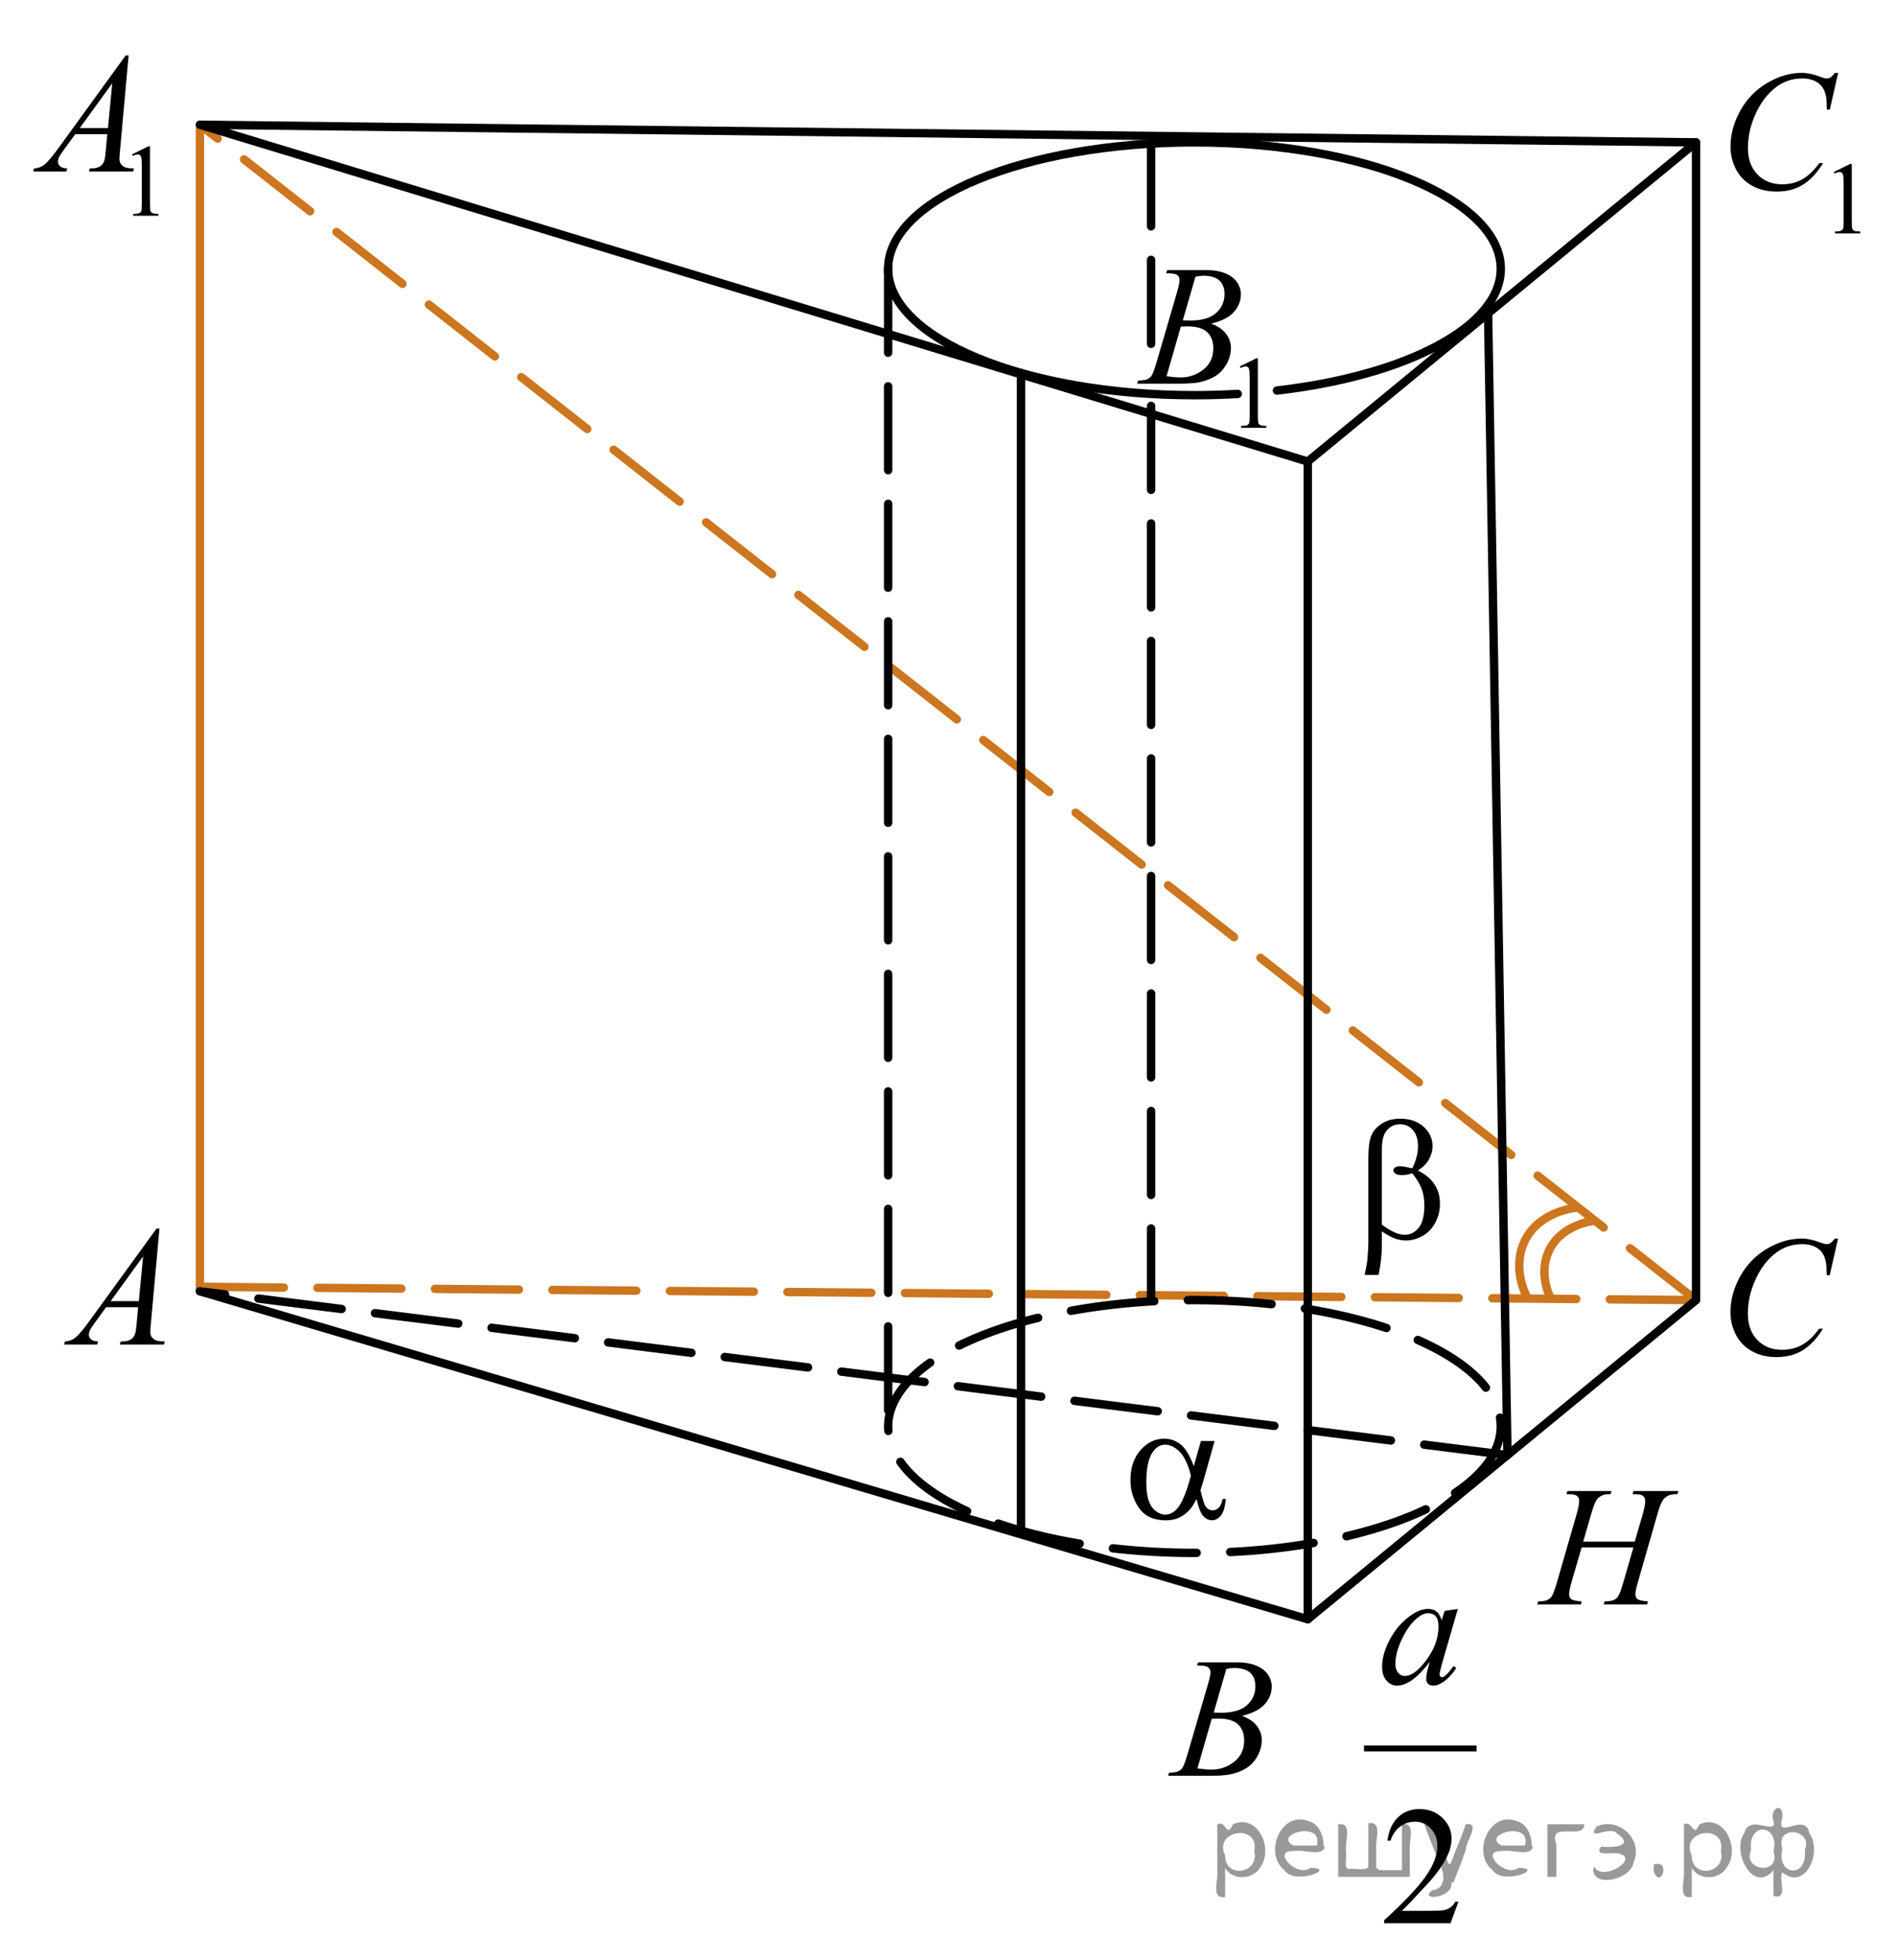 <?xml version="1.0" encoding="utf-8"?>
<!-- Generator: Adobe Illustrator 16.0.0, SVG Export Plug-In . SVG Version: 6.00 Build 0)  -->
<!DOCTYPE svg PUBLIC "-//W3C//DTD SVG 1.1//EN" "http://www.w3.org/Graphics/SVG/1.1/DTD/svg11.dtd">
<svg version="1.1" id="Слой_1" xmlns="http://www.w3.org/2000/svg" xmlns:xlink="http://www.w3.org/1999/xlink" x="0px" y="0px"
	 width="169.438px" height="175.109px" viewBox="77.214 -5.404 169.438 175.109"
	 enable-background="new 77.214 -5.404 169.438 175.109" xml:space="preserve">
<line fill="none" stroke="#CC761F" stroke-width="0.75" stroke-linecap="round" stroke-linejoin="round" stroke-miterlimit="10" stroke-dasharray="7.5,3" x1="95.083" y1="109.574" x2="228.781" y2="110.762"/>
<line fill="none" stroke="#CC761F" stroke-width="0.75" stroke-linecap="round" stroke-linejoin="round" stroke-miterlimit="10" stroke-dasharray="7.5,3" x1="228.781" y1="110.762" x2="95.083" y2="5.74"/>
<ellipse fill="none" stroke="#000000" stroke-width="0.75" stroke-linecap="round" stroke-linejoin="round" stroke-miterlimit="10" stroke-dasharray="7.5,3" cx="183.958" cy="122.057" rx="27.375" ry="11.295"/>
<line fill="none" stroke="#000000" stroke-width="0.75" stroke-linecap="round" stroke-linejoin="round" stroke-miterlimit="10" stroke-dasharray="7.5,3" x1="180.083" y1="30.866" x2="180.083" y2="110.762"/>
<line fill="none" stroke="#000000" stroke-width="0.75" stroke-linecap="round" stroke-linejoin="round" stroke-miterlimit="10" stroke-dasharray="7.5,3" x1="180.083" y1="7.318" x2="180.083" y2="25.616"/>
<line fill="none" stroke="#000000" stroke-width="0.75" stroke-linecap="round" stroke-linejoin="round" stroke-miterlimit="10" stroke-dasharray="7.5,3" x1="156.583" y1="18.613" x2="156.583" y2="122.057"/>
<line fill="none" stroke="#000000" stroke-width="0.75" stroke-linecap="round" stroke-linejoin="round" stroke-miterlimit="10" stroke-dasharray="7.5,3" x1="211.932" y1="124.611" x2="95.083" y2="109.973"/>
<g>
	<defs>
		<polygon id="SVGID_1_" points="79.973,117.532 95.083,117.532 95.083,100.835 79.973,100.835 79.973,117.532 		"/>
	</defs>
	<clipPath id="SVGID_2_">
		<use xlink:href="#SVGID_1_"  overflow="visible"/>
	</clipPath>
	<g clip-path="url(#SVGID_2_)">
		<path d="M91.464,104.368l-0.76,8.431c-0.04,0.394-0.059,0.652-0.059,0.777c0,0.199,0.037,0.351,0.11,0.456
			c0.094,0.145,0.22,0.251,0.38,0.321c0.16,0.069,0.429,0.104,0.808,0.104l-0.081,0.276h-3.94l0.081-0.276h0.17
			c0.319,0,0.58-0.07,0.782-0.209c0.143-0.095,0.253-0.252,0.332-0.472c0.054-0.154,0.106-0.518,0.155-1.091l0.118-1.285h-2.863
			l-1.018,1.397c-0.231,0.313-0.376,0.539-0.435,0.676c-0.059,0.138-0.089,0.266-0.089,0.386c0,0.159,0.064,0.296,0.192,0.41
			c0.128,0.115,0.339,0.178,0.635,0.188l-0.082,0.276h-2.958l0.081-0.276c0.364-0.015,0.685-0.139,0.963-0.37
			s0.692-0.727,1.243-1.483l5.977-8.236H91.464z M90.003,106.857l-2.899,3.999h2.516L90.003,106.857z"/>
	</g>
</g>
<g>
	<defs>
		<polygon id="SVGID_3_" points="228.781,119.801 245.272,119.801 245.272,101.723 228.781,101.723 228.781,119.801 		"/>
	</defs>
	<clipPath id="SVGID_4_">
		<use xlink:href="#SVGID_3_"  overflow="visible"/>
	</clipPath>
	<g clip-path="url(#SVGID_4_)">
		<path d="M241.474,105.263l-0.746,3.279h-0.266l-0.029-0.822c-0.025-0.299-0.082-0.564-0.17-0.799s-0.221-0.438-0.398-0.608
			c-0.177-0.172-0.401-0.307-0.672-0.403c-0.271-0.098-0.571-0.146-0.9-0.146c-0.881,0-1.651,0.244-2.311,0.732
			c-0.841,0.622-1.501,1.501-1.978,2.637c-0.394,0.936-0.59,1.885-0.59,2.846c0,0.98,0.283,1.764,0.849,2.349
			s1.302,0.878,2.207,0.878c0.684,0,1.293-0.154,1.827-0.464c0.534-0.309,1.03-0.784,1.487-1.426h0.347
			c-0.542,0.871-1.142,1.512-1.801,1.923c-0.659,0.411-1.449,0.616-2.369,0.616c-0.817,0-1.54-0.173-2.17-0.519
			c-0.63-0.347-1.11-0.833-1.439-1.461c-0.33-0.627-0.495-1.302-0.495-2.023c0-1.105,0.293-2.182,0.878-3.227
			c0.585-1.046,1.389-1.867,2.41-2.465c1.021-0.598,2.05-0.896,3.089-0.896c0.487,0,1.033,0.117,1.639,0.351
			c0.266,0.1,0.458,0.149,0.576,0.149s0.222-0.024,0.31-0.074s0.236-0.191,0.443-0.426H241.474z"/>
	</g>
</g>
<line fill="none" stroke="#CC761F" stroke-width="0.75" stroke-linecap="round" stroke-linejoin="round" stroke-miterlimit="10" x1="95.083" y1="109.973" x2="95.083" y2="5.74"/>
<g>
	<defs>
		<polygon id="SVGID_5_" points="178.972,156.067 194.083,156.067 194.083,139.369 178.972,139.369 178.972,156.067 		"/>
	</defs>
	<clipPath id="SVGID_6_">
		<use xlink:href="#SVGID_5_"  overflow="visible"/>
	</clipPath>
	<g clip-path="url(#SVGID_6_)">
		<path d="M184.18,143.41l0.103-0.277h3.571c0.6,0,1.135,0.095,1.605,0.284c0.469,0.189,0.821,0.454,1.055,0.793
			c0.234,0.339,0.351,0.697,0.351,1.076c0,0.583-0.208,1.109-0.624,1.58s-1.093,0.818-2.033,1.043
			c0.605,0.229,1.05,0.533,1.335,0.912c0.285,0.378,0.428,0.794,0.428,1.248c0,0.503-0.128,0.983-0.384,1.442
			c-0.256,0.458-0.584,0.814-0.985,1.068c-0.401,0.254-0.884,0.441-1.45,0.561c-0.403,0.085-1.033,0.127-1.889,0.127h-3.667
			l0.096-0.276c0.384-0.01,0.645-0.047,0.782-0.112c0.197-0.084,0.337-0.196,0.42-0.336c0.118-0.189,0.275-0.623,0.472-1.301
			l1.793-6.136c0.153-0.519,0.229-0.882,0.229-1.091c0-0.185-0.068-0.33-0.203-0.438s-0.392-0.161-0.771-0.161
			C184.332,143.417,184.254,143.415,184.18,143.41z M184.224,152.611c0.531,0.069,0.947,0.104,1.247,0.104
			c0.768,0,1.447-0.234,2.04-0.702c0.593-0.469,0.889-1.104,0.889-1.906c0-0.613-0.183-1.091-0.55-1.435
			c-0.366-0.345-0.958-0.517-1.774-0.517c-0.157,0-0.349,0.008-0.576,0.022L184.224,152.611z M185.677,147.617
			c0.32,0.011,0.551,0.016,0.694,0.016c1.023,0,1.784-0.226,2.283-0.677c0.5-0.451,0.749-1.015,0.749-1.692
			c0-0.514-0.152-0.913-0.458-1.2c-0.305-0.286-0.792-0.43-1.461-0.43c-0.177,0-0.403,0.03-0.679,0.09L185.677,147.617z"/>
	</g>
</g>
<g>
	<defs>
		<polygon id="SVGID_7_" points="176.212,35.836 194.083,35.836 194.083,13.549 176.212,13.549 176.212,35.836 		"/>
	</defs>
	<clipPath id="SVGID_8_">
		<use xlink:href="#SVGID_7_"  overflow="visible"/>
	</clipPath>
	<g clip-path="url(#SVGID_8_)">
		<path d="M188.016,27.337l1.461-0.722h0.146v5.135c0,0.341,0.014,0.553,0.042,0.637c0.028,0.084,0.086,0.148,0.175,0.193
			s0.269,0.07,0.54,0.076v0.166h-2.257v-0.166c0.283-0.006,0.466-0.031,0.549-0.074c0.083-0.043,0.14-0.102,0.172-0.175
			c0.033-0.073,0.049-0.292,0.049-0.657v-3.283c0-0.442-0.015-0.727-0.044-0.852c-0.021-0.096-0.059-0.166-0.113-0.211
			c-0.054-0.045-0.12-0.067-0.197-0.067c-0.109,0-0.261,0.046-0.456,0.139L188.016,27.337z"/>
	</g>
	<g clip-path="url(#SVGID_8_)">
		<path d="M181.418,19.008l0.104-0.277h3.573c0.601,0,1.136,0.095,1.606,0.284c0.47,0.19,0.822,0.454,1.056,0.793
			c0.233,0.339,0.351,0.699,0.351,1.078c0,0.583-0.208,1.111-0.624,1.582c-0.416,0.472-1.094,0.819-2.034,1.044
			c0.605,0.229,1.051,0.534,1.336,0.913c0.286,0.379,0.428,0.796,0.428,1.25c0,0.504-0.128,0.985-0.384,1.444
			c-0.256,0.459-0.584,0.815-0.986,1.07s-0.885,0.441-1.451,0.562c-0.404,0.084-1.034,0.127-1.89,0.127h-3.67l0.096-0.277
			c0.384-0.01,0.645-0.047,0.783-0.112c0.197-0.084,0.337-0.197,0.421-0.336c0.118-0.189,0.275-0.624,0.472-1.302l1.794-6.143
			c0.152-0.519,0.229-0.883,0.229-1.092c0-0.185-0.068-0.331-0.203-0.438c-0.135-0.107-0.393-0.161-0.771-0.161
			C181.57,19.015,181.491,19.013,181.418,19.008z M181.462,28.218c0.531,0.07,0.947,0.104,1.248,0.104
			c0.768,0,1.448-0.234,2.042-0.703s0.89-1.105,0.89-1.908c0-0.614-0.183-1.092-0.55-1.437s-0.959-0.516-1.776-0.516
			c-0.158,0-0.35,0.007-0.576,0.022L181.462,28.218z M182.917,23.22c0.32,0.01,0.551,0.015,0.694,0.015
			c1.024,0,1.786-0.226,2.285-0.677c0.5-0.451,0.75-1.016,0.75-1.694c0-0.514-0.153-0.914-0.458-1.201
			c-0.305-0.287-0.792-0.43-1.462-0.43c-0.177,0-0.403,0.03-0.679,0.089L182.917,23.22z"/>
	</g>
</g>
<g>
	<defs>
		<polygon id="SVGID_9_" points="77.214,16.884 95.083,16.884 95.083,-5.404 77.214,-5.404 77.214,16.884 		"/>
	</defs>
	<clipPath id="SVGID_10_">
		<use xlink:href="#SVGID_9_"  overflow="visible"/>
	</clipPath>
	<g clip-path="url(#SVGID_10_)">
		<path d="M89.01,8.392l1.46-0.722h0.146v5.135c0,0.341,0.014,0.553,0.042,0.637c0.028,0.084,0.086,0.148,0.175,0.193
			s0.269,0.07,0.54,0.076v0.166h-2.258v-0.166c0.284-0.006,0.467-0.031,0.549-0.074c0.083-0.043,0.141-0.102,0.173-0.175
			c0.032-0.073,0.049-0.292,0.049-0.657V9.523c0-0.442-0.015-0.727-0.044-0.852c-0.021-0.096-0.059-0.166-0.113-0.211
			s-0.12-0.067-0.196-0.067c-0.109,0-0.262,0.046-0.456,0.139L89.01,8.392z"/>
	</g>
	<g clip-path="url(#SVGID_10_)">
		<path d="M88.708-0.457l-0.761,8.439c-0.04,0.394-0.06,0.653-0.06,0.778c0,0.2,0.037,0.352,0.111,0.457
			c0.094,0.145,0.22,0.252,0.38,0.322s0.43,0.104,0.809,0.104L89.107,9.92h-3.943l0.082-0.277h0.17c0.319,0,0.58-0.07,0.782-0.209
			c0.143-0.095,0.254-0.252,0.332-0.471c0.055-0.155,0.106-0.519,0.155-1.092l0.118-1.287h-2.865l-1.019,1.399
			c-0.231,0.314-0.377,0.54-0.436,0.677c-0.06,0.137-0.089,0.266-0.089,0.385c0,0.16,0.064,0.297,0.192,0.412
			s0.34,0.177,0.635,0.187L83.141,9.92H80.18l0.081-0.277c0.364-0.015,0.686-0.138,0.964-0.37c0.278-0.232,0.692-0.727,1.244-1.485
			l5.98-8.245H88.708z M87.246,2.034l-2.902,4.003h2.518L87.246,2.034z"/>
	</g>
</g>
<g>
	<defs>
		<polygon id="SVGID_11_" points="228.781,18.461 246.651,18.461 246.651,-3.826 228.781,-3.826 228.781,18.461 		"/>
	</defs>
	<clipPath id="SVGID_12_">
		<use xlink:href="#SVGID_11_"  overflow="visible"/>
	</clipPath>
	<g clip-path="url(#SVGID_12_)">
		<path d="M241.093,9.965l1.46-0.722h0.146v5.135c0,0.341,0.014,0.553,0.042,0.637c0.028,0.084,0.086,0.148,0.175,0.193
			s0.269,0.07,0.54,0.076v0.166h-2.258v-0.166c0.284-0.006,0.467-0.031,0.549-0.074c0.083-0.043,0.141-0.102,0.173-0.175
			c0.032-0.073,0.049-0.292,0.049-0.657v-3.283c0-0.442-0.015-0.727-0.044-0.852c-0.021-0.096-0.059-0.166-0.113-0.211
			s-0.12-0.067-0.196-0.067c-0.109,0-0.262,0.046-0.456,0.139L241.093,9.965z"/>
	</g>
	<g clip-path="url(#SVGID_12_)">
		<path d="M241.484,1.105l-0.746,3.284h-0.266l-0.029-0.823c-0.024-0.299-0.081-0.566-0.17-0.8c-0.089-0.235-0.222-0.438-0.398-0.61
			c-0.178-0.172-0.401-0.307-0.672-0.404c-0.271-0.097-0.571-0.146-0.901-0.146c-0.881,0-1.651,0.244-2.311,0.733
			c-0.842,0.624-1.502,1.504-1.979,2.641c-0.395,0.938-0.591,1.888-0.591,2.851c0,0.982,0.283,1.767,0.849,2.353
			c0.566,0.586,1.302,0.879,2.208,0.879c0.684,0,1.293-0.155,1.827-0.464s1.03-0.786,1.488-1.429h0.347
			c-0.541,0.873-1.142,1.515-1.802,1.927c-0.659,0.412-1.449,0.617-2.37,0.617c-0.817,0-1.541-0.173-2.171-0.52
			s-1.109-0.834-1.439-1.462s-0.495-1.305-0.495-2.028c0-1.107,0.293-2.185,0.879-3.232s1.39-1.871,2.411-2.469
			c1.021-0.599,2.051-0.898,3.09-0.898c0.487,0,1.033,0.117,1.639,0.352c0.267,0.1,0.458,0.15,0.576,0.15s0.222-0.025,0.311-0.075
			c0.088-0.05,0.236-0.192,0.442-0.426H241.484z"/>
	</g>
</g>
<path fill="none" stroke="#000000" stroke-width="0.75" stroke-linecap="round" stroke-linejoin="round" stroke-miterlimit="10" d="
	M187.829,29.795c-1.265,0.074-2.557,0.112-3.871,0.112c-15.119,0-27.375-5.057-27.375-11.294c0-6.238,12.256-11.295,27.375-11.295
	s27.375,5.057,27.375,11.295c0,5.183-8.463,9.551-20,10.879"/>
<polygon fill="none" stroke="#000000" stroke-width="0.75" stroke-linecap="round" stroke-linejoin="round" stroke-miterlimit="10" points="
	194.083,35.836 96.229,6.089 95.083,5.74 228.781,7.318 "/>
<polyline fill="none" stroke="#000000" stroke-width="0.75" stroke-linecap="round" stroke-linejoin="round" stroke-miterlimit="10" points="
	95.083,109.973 194.083,139.28 228.781,110.762 228.781,7.318 "/>
<line fill="none" stroke="#000000" stroke-width="0.75" stroke-linecap="round" stroke-linejoin="round" stroke-miterlimit="10" x1="194.083" y1="35.836" x2="194.083" y2="139.28"/>
<line fill="none" stroke="#000000" stroke-width="0.75" stroke-linecap="round" stroke-linejoin="round" stroke-miterlimit="10" x1="210.186" y1="21.85" x2="211.932" y2="124.611"/>
<line fill="none" stroke="#000000" stroke-width="0.75" stroke-linecap="round" stroke-linejoin="round" stroke-miterlimit="10" x1="168.457" y1="27.921" x2="168.457" y2="131.49"/>
<path fill="none" stroke="#CC761F" stroke-width="0.75" stroke-linecap="round" stroke-linejoin="round" stroke-miterlimit="10" d="
	M219.602,103.687c0,0-2.718,0.296-3.868,2.472c-1.147,2.18,0.027,4.366,0.027,4.366"/>
<path fill="none" stroke="#CC761F" stroke-width="0.75" stroke-linecap="round" stroke-linejoin="round" stroke-miterlimit="10" d="
	M217.948,102.525c0,0-3.096,0.321-4.397,2.801s0.04,4.983,0.04,4.983"/>
<g>
	<g>
		<defs>
			<rect id="SVGID_13_" x="211.932" y="123.755" width="19.706" height="16.561"/>
		</defs>
		<clipPath id="SVGID_14_">
			<use xlink:href="#SVGID_13_"  overflow="visible"/>
		</clipPath>
		<g clip-path="url(#SVGID_14_)">
		</g>
	</g>
	<g>
		<defs>
			<polygon id="SVGID_15_" points="212.015,140.743 231.198,140.743 231.198,124.045 212.015,124.045 212.015,140.743 			"/>
		</defs>
		<clipPath id="SVGID_16_">
			<use xlink:href="#SVGID_15_"  overflow="visible"/>
		</clipPath>
		<g clip-path="url(#SVGID_16_)">
			<path d="M218.697,132.348h4.607l0.729-2.504c0.137-0.488,0.206-0.867,0.206-1.136c0-0.13-0.031-0.241-0.092-0.333
				c-0.062-0.092-0.156-0.161-0.284-0.206c-0.127-0.044-0.377-0.066-0.75-0.066l0.074-0.277h4.018l-0.088,0.277
				c-0.338-0.005-0.591,0.029-0.758,0.104c-0.236,0.104-0.41,0.239-0.522,0.403c-0.162,0.234-0.327,0.646-0.493,1.233l-1.759,6.121
				c-0.147,0.508-0.221,0.872-0.221,1.091c0,0.189,0.065,0.333,0.195,0.43c0.13,0.098,0.44,0.163,0.931,0.198l-0.081,0.276h-3.886
				l0.103-0.276c0.383-0.01,0.638-0.045,0.765-0.104c0.196-0.09,0.339-0.204,0.427-0.344c0.128-0.194,0.285-0.618,0.471-1.271
				l0.898-3.102h-4.629l-0.905,3.102c-0.143,0.498-0.213,0.862-0.213,1.091c0,0.189,0.063,0.333,0.191,0.43
				c0.127,0.098,0.437,0.163,0.927,0.198l-0.059,0.276h-3.915l0.096-0.276c0.388-0.01,0.645-0.045,0.773-0.104
				c0.196-0.09,0.341-0.204,0.434-0.344c0.127-0.204,0.284-0.628,0.471-1.271l1.767-6.121c0.142-0.498,0.213-0.877,0.213-1.136
				c0-0.13-0.031-0.241-0.092-0.333s-0.157-0.161-0.287-0.206c-0.13-0.044-0.384-0.066-0.761-0.066l0.088-0.277h3.938l-0.081,0.277
				c-0.329-0.005-0.572,0.029-0.729,0.104c-0.231,0.1-0.4,0.231-0.508,0.396c-0.147,0.22-0.309,0.633-0.486,1.241L218.697,132.348z"
				/>
		</g>
	</g>
</g>
<g>
	<defs>
		<polygon id="SVGID_17_" points="196.463,112.176 208.814,112.176 208.814,91.269 196.463,91.269 196.463,112.176 		"/>
	</defs>
	<clipPath id="SVGID_18_">
		<use xlink:href="#SVGID_17_"  overflow="visible"/>
	</clipPath>
	<g clip-path="url(#SVGID_18_)">
		<path d="M200.706,104.619v1.266c0,0.809-0.099,1.685-0.295,2.628h-1.246c0.132-0.619,0.211-1.041,0.236-1.266
			c0.063-0.699,0.096-1.21,0.096-1.534v-7.651c0-0.894,0.087-1.556,0.262-1.987c0.174-0.432,0.489-0.793,0.943-1.082
			s0.999-0.435,1.633-0.435c0.879,0,1.582,0.24,2.108,0.719c0.526,0.479,0.789,1.048,0.789,1.707c0,0.425-0.107,0.827-0.32,1.209
			c-0.214,0.382-0.544,0.713-0.992,0.992c1.317,0.639,1.976,1.632,1.976,2.979c0,0.599-0.138,1.158-0.413,1.677
			c-0.275,0.52-0.654,0.915-1.135,1.187c-0.482,0.272-0.978,0.408-1.489,0.408c-0.33,0-0.655-0.058-0.977-0.172
			C201.559,105.149,201.167,104.934,200.706,104.619z M200.706,104.029c0.477,0.339,0.892,0.584,1.246,0.733
			c0.265,0.109,0.531,0.165,0.796,0.165c0.496,0,0.913-0.209,1.25-0.625c0.336-0.417,0.505-1.077,0.505-1.98
			c0-0.569-0.08-1.067-0.24-1.493c-0.16-0.427-0.441-0.896-0.844-1.404c-0.339,0.115-0.632,0.172-0.877,0.172
			c-0.294,0-0.502-0.045-0.623-0.134c-0.121-0.09-0.181-0.188-0.181-0.292c0-0.095,0.046-0.18,0.14-0.255
			c0.093-0.075,0.243-0.112,0.45-0.112c0.241,0,0.604,0.064,1.091,0.194c0.344-0.693,0.516-1.35,0.516-1.969
			c0-0.629-0.152-1.115-0.457-1.46c-0.305-0.344-0.683-0.517-1.135-0.517c-0.57,0-1.012,0.245-1.327,0.734
			c-0.207,0.324-0.31,0.846-0.31,1.564V104.029z"/>
	</g>
</g>
<g>
	<defs>
		<polygon id="SVGID_19_" points="175.341,134.374 190.452,134.374 190.452,119.057 175.341,119.057 175.341,134.374 		"/>
	</defs>
	<clipPath id="SVGID_20_">
		<use xlink:href="#SVGID_19_"  overflow="visible"/>
	</clipPath>
	<g clip-path="url(#SVGID_20_)">
		<path d="M184.534,123.352h1.225l-0.959,3.402c-0.064,0.215-0.165,0.552-0.303,1.01c0.187,0.769,0.327,1.227,0.421,1.377
			c0.177,0.274,0.401,0.411,0.671,0.411c0.197,0,0.378-0.082,0.546-0.247c0.167-0.164,0.278-0.421,0.332-0.771h0.295
			c-0.069,0.719-0.218,1.215-0.447,1.488c-0.229,0.274-0.493,0.412-0.793,0.412c-0.28,0-0.535-0.12-0.764-0.359
			c-0.229-0.239-0.434-0.753-0.616-1.541c-0.216,0.435-0.428,0.764-0.634,0.987c-0.291,0.31-0.605,0.54-0.945,0.692
			c-0.339,0.151-0.726,0.228-1.158,0.228c-1.087,0-1.887-0.366-2.398-1.1c-0.512-0.732-0.768-1.567-0.768-2.505
			c0-1.098,0.3-1.986,0.9-2.667s1.303-1.021,2.11-1.021c0.561,0,1.055,0.173,1.483,0.52c0.428,0.347,0.816,0.991,1.166,1.934
			L184.534,123.352z M183.642,126.441c-0.266-1.027-0.608-1.744-1.026-2.15s-0.844-0.609-1.276-0.609
			c-0.482,0-0.883,0.268-1.203,0.804s-0.479,1.39-0.479,2.562c0,0.693,0.069,1.238,0.207,1.635s0.345,0.703,0.624,0.92
			c0.278,0.217,0.572,0.325,0.881,0.325c0.379,0,0.726-0.177,1.041-0.531C182.837,128.916,183.248,127.932,183.642,126.441z"/>
	</g>
</g>
<g>
	<g>
		<defs>
			<rect id="SVGID_21_" x="196.463" y="129.74" width="15.566" height="39.412"/>
		</defs>
		<clipPath id="SVGID_22_">
			<use xlink:href="#SVGID_21_"  overflow="visible"/>
		</clipPath>
		<g clip-path="url(#SVGID_22_)">
		</g>
	</g>
	<g>
		<defs>
			<polygon id="SVGID_23_" points="196.615,169.704 211.795,169.704 211.795,129.892 196.615,129.892 196.615,169.704 			"/>
		</defs>
		<clipPath id="SVGID_24_">
			<use xlink:href="#SVGID_23_"  overflow="visible"/>
		</clipPath>
		
			<line clip-path="url(#SVGID_24_)" fill="none" stroke="#000000" stroke-width="0.528" stroke-linecap="square" stroke-miterlimit="10" x1="199.375" y1="150.828" x2="208.906" y2="150.828"/>
		<g clip-path="url(#SVGID_24_)">
			<path d="M207.546,164.52l-0.704,1.924h-5.93v-0.272c1.744-1.583,2.972-2.876,3.684-3.879c0.712-1.003,1.067-1.919,1.067-2.75
				c0-0.635-0.195-1.155-0.585-1.563s-0.857-0.612-1.401-0.612c-0.494,0-0.938,0.145-1.331,0.432
				c-0.393,0.287-0.683,0.709-0.871,1.265h-0.274c0.124-0.909,0.441-1.607,0.953-2.094c0.511-0.487,1.15-0.73,1.916-0.73
				c0.815,0,1.496,0.261,2.042,0.781c0.546,0.521,0.819,1.136,0.819,1.844c0,0.507-0.119,1.013-0.356,1.52
				c-0.366,0.796-0.958,1.639-1.779,2.528c-1.23,1.338-1.999,2.144-2.305,2.419h2.624c0.534,0,0.908-0.02,1.123-0.059
				c0.215-0.04,0.409-0.119,0.582-0.24c0.173-0.12,0.324-0.291,0.452-0.512H207.546z"/>
		</g>
		<g clip-path="url(#SVGID_24_)">
			<path d="M207.493,138.359l-1.445,4.999l-0.163,0.671c-0.015,0.064-0.022,0.118-0.022,0.162c0,0.079,0.025,0.147,0.074,0.207
				c0.04,0.044,0.089,0.066,0.148,0.066c0.064,0,0.148-0.039,0.252-0.118c0.193-0.143,0.45-0.438,0.771-0.885l0.252,0.177
				c-0.341,0.512-0.692,0.901-1.053,1.169s-0.694,0.401-1,0.401c-0.212,0-0.372-0.053-0.478-0.158
				c-0.106-0.105-0.16-0.259-0.16-0.461c0-0.24,0.055-0.558,0.163-0.951l0.156-0.553c-0.647,0.841-1.243,1.428-1.786,1.762
				c-0.391,0.241-0.773,0.361-1.149,0.361c-0.361,0-0.672-0.148-0.934-0.445c-0.262-0.298-0.393-0.707-0.393-1.229
				c0-0.781,0.236-1.605,0.708-2.474c0.472-0.867,1.071-1.562,1.797-2.083c0.568-0.413,1.104-0.619,1.609-0.619
				c0.301,0,0.552,0.078,0.752,0.235c0.2,0.158,0.352,0.418,0.456,0.782l0.267-0.841L207.493,138.359z M204.855,138.741
				c-0.316,0-0.652,0.147-1.008,0.443c-0.504,0.417-0.952,1.037-1.345,1.857c-0.393,0.821-0.589,1.563-0.589,2.228
				c0,0.334,0.084,0.599,0.252,0.792c0.167,0.194,0.36,0.292,0.578,0.292c0.539,0,1.124-0.396,1.756-1.188
				c0.845-1.052,1.268-2.131,1.268-3.237c0-0.418-0.082-0.72-0.245-0.907C205.359,138.835,205.136,138.741,204.855,138.741z"/>
		</g>
	</g>
</g>
<g style="stroke:none;fill:#000;fill-opacity:0.4" > <path d="m 186.7,161.6 c 0,0.8 0,1.6 0,2.5 -1.3,0.2 -0.6,-1.5 -0.7,-2.3 0,-1.4 0,-2.8 0,-4.2 0.8,-0.4 0.8,1.3 1.4,0.0 2.2,-1.0 3.7,2.2 2.4,3.9 -0.6,1.0 -2.4,1.2 -3.1,0.0 z m 2.6,-1.6 c 0.5,-2.5 -3.7,-1.9 -2.6,0.4 0.0,2.1 3.1,1.6 2.6,-0.4 z" /> <path d="m 195.6,159.7 c -0.4,0.8 -1.9,0.1 -2.8,0.3 -2.0,-0.1 0.3,2.4 1.5,1.5 2.5,0.0 -1.4,1.6 -2.3,0.2 -1.9,-1.5 -0.3,-5.3 2.1,-4.4 0.9,0.2 1.4,1.2 1.4,2.2 z m -0.7,-0.2 c 0.6,-2.3 -4.0,-1.0 -2.1,0.0 0.7,0 1.4,-0.0 2.1,-0.0 z" /> <path d="m 200.5,161.7 c 0.6,0 1.3,0 2.0,0 0,-1.3 0,-2.7 0,-4.1 1.3,-0.2 0.6,1.5 0.7,2.3 0,0.8 0,1.6 0,2.4 -2.1,0 -4.2,0 -6.4,0 0,-1.5 0,-3.1 0,-4.7 1.3,-0.2 0.6,1.5 0.7,2.3 0.1,0.5 -0.2,1.6 0.2,1.7 0.5,-0.1 1.6,0.2 1.8,-0.2 0,-1.3 0,-2.6 0,-3.9 1.3,-0.2 0.6,1.5 0.7,2.3 0,0.5 0,1.1 0,1.7 z" /> <path d="m 206.9,162.8 c 0.3,1.4 -3.0,1.7 -1.7,0.7 1.5,-0.2 1.0,-1.9 0.5,-2.8 -0.4,-1.0 -0.8,-2.0 -1.2,-3.1 1.2,-0.2 1.2,1.4 1.7,2.2 0.2,0.2 0.4,1.9 0.7,1.2 0.4,-1.1 0.9,-2.2 1.3,-3.4 1.4,-0.2 0.0,1.5 -0.0,2.3 -0.3,0.9 -0.7,1.9 -1.1,2.9 z" /> <path d="m 214.2,159.7 c -0.4,0.8 -1.9,0.1 -2.8,0.3 -2.0,-0.1 0.3,2.4 1.5,1.5 2.5,0.0 -1.4,1.6 -2.3,0.2 -1.9,-1.5 -0.3,-5.3 2.1,-4.4 0.9,0.2 1.4,1.2 1.4,2.2 z m -0.7,-0.2 c 0.6,-2.3 -4.0,-1.0 -2.1,0.0 0.7,0 1.4,-0.0 2.1,-0.0 z" /> <path d="m 215.5,162.3 c 0,-1.5 0,-3.1 0,-4.7 1.1,0 2.2,0 3.3,0 0.0,1.5 -3.3,-0.4 -2.5,1.8 0,0.9 0,1.9 0,2.9 -0.2,0 -0.5,0 -0.7,0 z" /> <path d="m 219.7,161.4 c 0.7,1.4 4.2,-0.8 2.1,-1.2 -0.5,-0.1 -2.2,0.3 -1.5,-0.6 1.0,0.1 3.1,0.0 1.4,-1.2 -0.6,-0.7 -2.8,0.8 -1.8,-0.6 2.0,-0.9 4.2,1.2 3.3,3.2 -0.2,1.5 -3.5,2.3 -3.6,0.7 l 0,-0.1 0,-0.0 0,0 z" /> <path d="m 225.0,161.2 c 1.6,-0.5 0.6,2.3 -0.0,0.6 -0.0,-0.2 0.0,-0.4 0.0,-0.6 z" /> <path d="m 228.4,161.6 c 0,0.8 0,1.6 0,2.5 -1.3,0.2 -0.6,-1.5 -0.7,-2.3 0,-1.4 0,-2.8 0,-4.2 0.8,-0.4 0.8,1.3 1.4,0.0 2.2,-1.0 3.7,2.2 2.4,3.9 -0.6,1.0 -2.4,1.2 -3.1,0.0 z m 2.6,-1.6 c 0.5,-2.5 -3.7,-1.9 -2.6,0.4 0.0,2.1 3.1,1.6 2.6,-0.4 z" /> <path d="m 233.7,159.9 c -0.8,1.9 2.7,2.3 2.0,0.1 0.6,-2.4 -2.3,-2.7 -2.0,-0.1 z m 2.0,4.2 c 0,-0.8 0,-1.6 0,-2.4 -1.8,2.2 -3.8,-1.7 -2.6,-3.3 0.4,-1.8 3.0,0.3 2.6,-1.1 -0.4,-1.1 0.9,-1.8 0.8,-0.3 -0.7,2.2 2.1,-0.6 2.4,1.4 1.2,1.6 -0.3,5.2 -2.4,3.5 -0.4,0.6 0.6,2.5 -0.8,2.1 z m 2.8,-4.2 c 0.8,-1.9 -2.7,-2.3 -2.0,-0.1 -0.6,2.4 2.3,2.7 2.0,0.1 z" /> </g></svg>

<!--File created and owned by https://sdamgia.ru. Copying is prohibited. All rights reserved.-->
